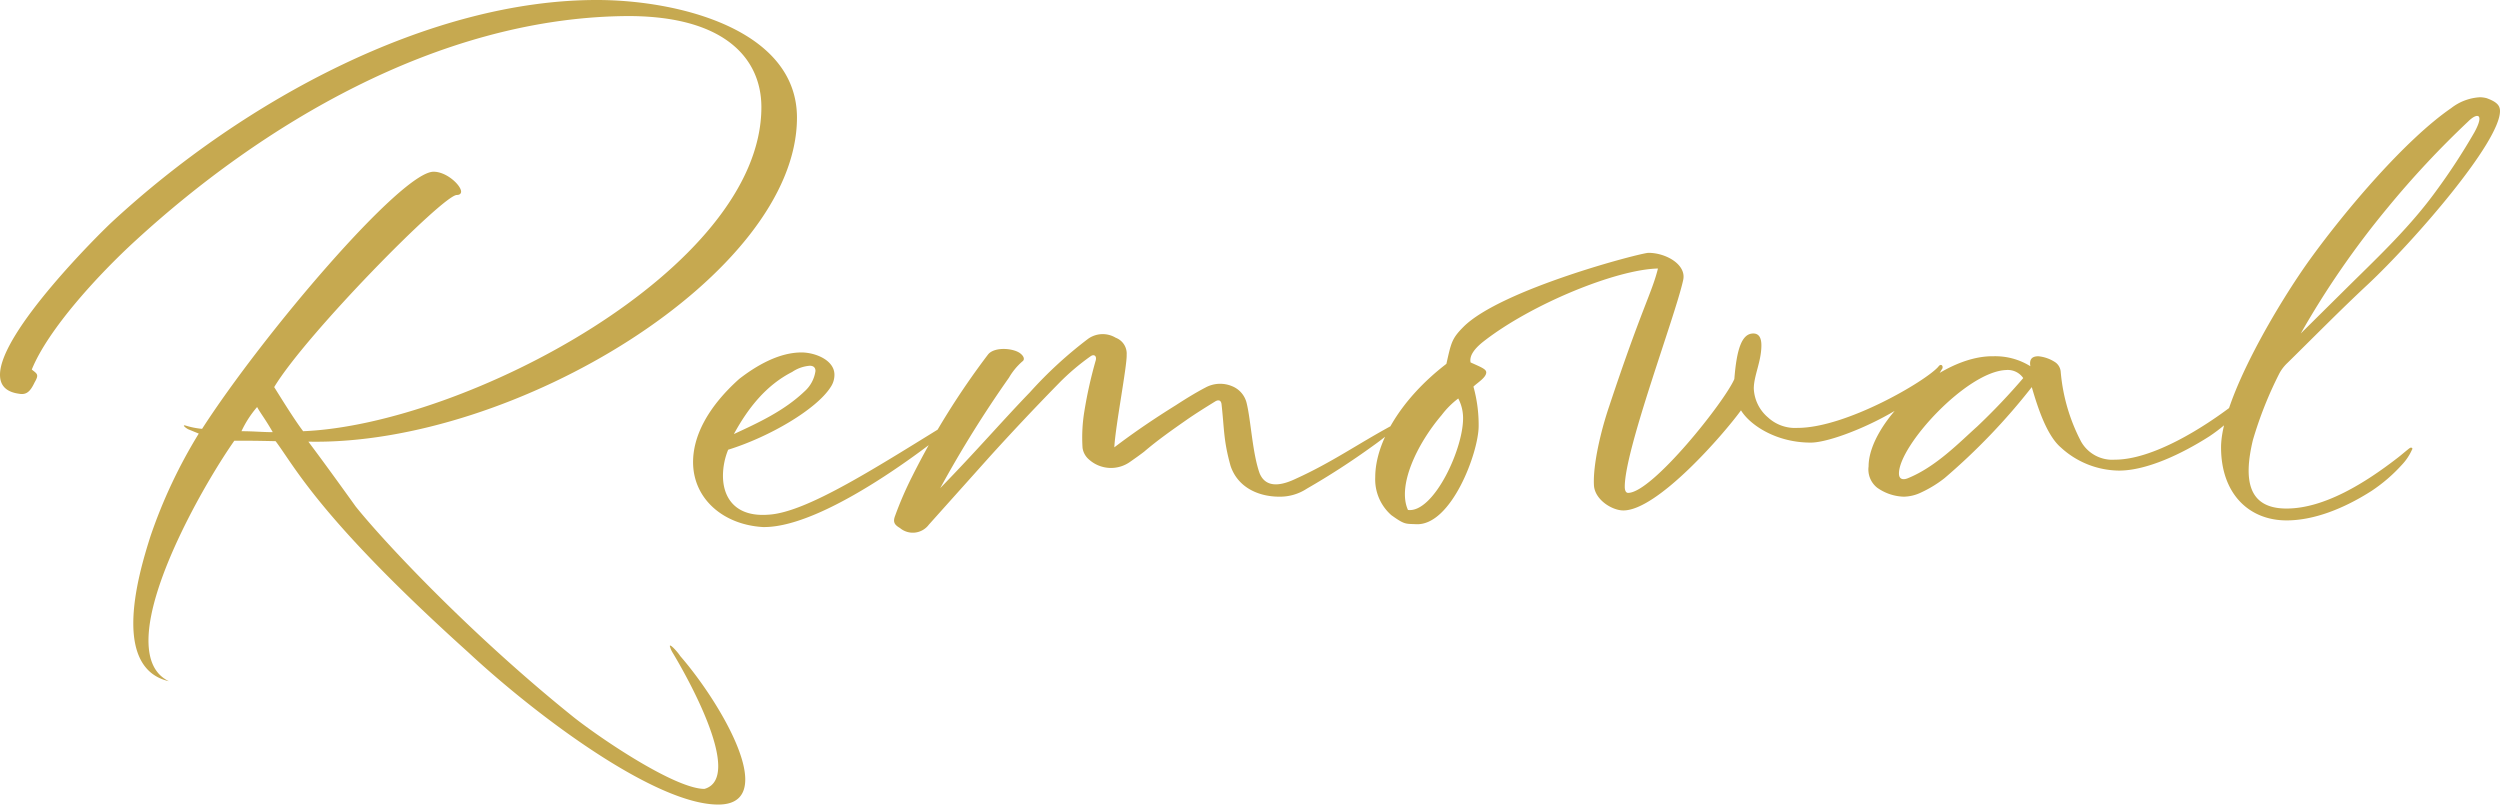 <svg xmlns="http://www.w3.org/2000/svg" width="368.9" height="118.72" viewBox="0 0 368.9 118.72">
  <path id="removal-facial_title_en01" d="M108.99,41.09c2.87,0,3.99-1.47,3.99-3.71,0-4.83-5.39-13.37-9.59-18.2-.35-.56-1.54-1.89-1.54-1.47a3.642,3.642,0,0,0,.42.98c1.19,1.96,6.72,11.48,6.72,16.73,0,1.68-.56,2.94-2.03,3.36-4.13,0-14.42-6.79-19.11-10.43C73.15,16.59,60.13,2.87,55.51-2.87c-4.27-5.95-5.95-8.19-7-9.59,30.38.63,72.1-24.71,72.1-47.81,0-13.02-17.5-17.36-29.54-17.36-24.5,0-51.87,14.56-71.54,32.76C17.64-43.12,3.01-28.63,3.01-22.33c0,1.47.77,2.52,2.8,2.8,1.12.21,1.68-.35,2.31-1.68.7-1.19.35-1.26-.42-1.89,2.38-5.88,9.73-13.93,15.4-19.11C41.51-59.08,67.34-74.76,94.78-75.25c14.91-.28,20.58,6.09,20.58,13.44,0,23.87-43.75,46.83-67.62,47.81-1.05-1.4-2.31-3.36-4.27-6.51,4.62-7.7,24.92-28.35,26.95-28.35.42,0,.63-.21.63-.49,0-.91-2.1-2.94-4.06-2.94-4.76,0-25.13,23.94-34.16,37.94a11.617,11.617,0,0,1-2.45-.49c-.56-.14,0,.35.42.56l1.54.63A75.16,75.16,0,0,0,25.2,1.54c-.84,2.66-2.52,8.05-2.52,12.81,0,4.06,1.26,7.63,5.25,8.54-2.17-1.05-3.01-3.22-3.01-6.02,0-8.82,8.68-23.8,12.67-29.47,1.96,0,3.01,0,6.09.07,2.8,3.71,6.51,11.41,28.42,31.15C82.18,28,99.68,41.09,108.99,41.09ZM43.26-13.86c-1.47,0-2.87-.14-4.62-.14a15.454,15.454,0,0,1,2.31-3.57C41.44-16.66,42.14-15.82,43.26-13.86Zm72.31,14c9.87.21,28.21-14.84,29.54-16.17.56-.56-.49-.21-1.05.14-11.41,7-21.98,13.93-27.72,14.21-4.83.35-6.65-2.52-6.65-5.74a10.211,10.211,0,0,1,.77-3.85c6.09-1.89,13.02-5.95,15.12-9.24a3.228,3.228,0,0,0,.56-1.82c0-2.1-2.66-3.22-4.69-3.29-3.43-.07-6.86,1.96-9.38,3.92-4.83,4.34-6.79,8.61-6.79,12.25C105.28-4.06,109.69-.21,115.57.14ZM111.3-13.58c2.1-3.85,4.76-7.21,8.61-9.17a5.373,5.373,0,0,1,2.59-.91c.56,0,.84.28.84.77a4.95,4.95,0,0,1-1.61,3.01C118.72-17.01,114.94-15.26,111.3-13.58ZM135.8.28a2.953,2.953,0,0,0,4.27-.49l8.96-10.01q5.04-5.565,10.29-10.92a34.293,34.293,0,0,1,4.62-3.92c.49-.35.91-.07.77.56a64.693,64.693,0,0,0-1.68,7.49,23.831,23.831,0,0,0-.28,5.46,2.758,2.758,0,0,0,.98,1.75,4.854,4.854,0,0,0,6.09.28c.7-.49,1.4-.98,2.03-1.47,1.96-1.68,4.06-3.15,6.16-4.62,1.4-.98,2.87-1.89,4.34-2.8.49-.28.84-.14.91.42.42,3.78.28,5.32,1.33,9.1,1.05,3.15,4.06,4.55,7.21,4.55a7.213,7.213,0,0,0,4.06-1.19,109.868,109.868,0,0,0,9.73-6.3,35.571,35.571,0,0,0,3.57-2.87c.14-.14.49-.35.28-.56-.14-.21-.42,0-.63.07l-.42.35c-5.04,2.73-8.89,5.46-14.14,7.84-1.47.7-4.34,1.82-5.39-.84-1.05-3.01-1.26-7.7-1.89-10.29a3.577,3.577,0,0,0-2.17-2.52,4.533,4.533,0,0,0-3.92.21c-1.47.77-2.94,1.68-4.34,2.59-3.15,1.96-6.16,3.99-9.1,6.23.14-3.01,1.89-12.04,1.82-13.65a2.5,2.5,0,0,0-1.61-2.52,3.716,3.716,0,0,0-4.06.14,61.394,61.394,0,0,0-8.61,7.91c-3.99,4.13-7.91,8.68-13.23,14.14A167.922,167.922,0,0,1,151.9-21.91a9.44,9.44,0,0,1,1.96-2.38c.42-.28.21-.77-.21-1.12-.91-.84-3.85-1.12-4.83.07a114.653,114.653,0,0,0-11.2,17.99,52.55,52.55,0,0,0-2.52,5.81C134.75-.63,134.96-.21,135.8.28Zm76.16-.56c5.18.28,9.24-10.57,9.24-14.49a21.068,21.068,0,0,0-.77-5.81c.56-.56,1.89-1.33,1.89-2.1,0-.49-.77-.77-2.31-1.47-.21-.98.56-2.03,1.89-3.08,7.07-5.53,19.6-10.64,25.76-10.78-.91,3.64-2.38,5.81-7.21,20.37-1.26,3.71-2.38,8.61-2.24,11.55.07,2.17,2.66,3.78,4.34,3.78,5.04,0,14.77-11.2,17.36-14.77,1.33,2.17,5.18,4.76,10.29,4.76,3.99,0,16.52-5.53,19.32-10.78a.452.452,0,0,0,.14-.35c0-.35-.35-.49-.63-.07-1.82,2.1-13.58,9.03-20.79,9.03a5.883,5.883,0,0,1-4.34-1.54,5.914,5.914,0,0,1-2.1-4.27c0-1.89,1.12-3.99,1.12-6.37,0-.98-.28-1.75-1.19-1.75-1.68,0-2.45,2.24-2.8,6.72-1.4,3.29-12.11,16.8-15.68,16.8-.28,0-.49-.28-.49-.91,0-5.53,7.42-25.06,8.61-30.45.56-2.31-2.52-4.06-5.11-4.06-1.12,0-21.77,5.39-27.3,10.92-1.75,1.75-1.82,2.38-2.52,5.46-6.65,5.11-10.5,11.55-10.5,16.73a7.025,7.025,0,0,0,2.38,5.6C210.28-.21,210.35-.35,211.96-.28Zm-1.19-2.1c-1.61-3.57,1.33-9.73,4.97-14a12.494,12.494,0,0,1,2.45-2.45,6.155,6.155,0,0,1,.7,2.52C219.17-11.83,214.62-1.89,210.77-2.38Zm73.15-1.96a6.109,6.109,0,0,0,2.59-.63,17.344,17.344,0,0,0,3.43-2.1,92.973,92.973,0,0,0,12.88-13.44c.91,3.15,2.24,7.14,4.27,8.89a12.856,12.856,0,0,0,8.61,3.43c4.06,0,9.24-2.45,13.3-5.04a23.657,23.657,0,0,0,4.48-3.85,7.9,7.9,0,0,0,1.47-2.17c0-.07.21-.21,0-.35-.14-.07-.21,0-.35.07-.63.49-1.26,1.05-1.82,1.47-4.62,3.57-12.11,8.26-17.71,8.26a5.293,5.293,0,0,1-4.97-2.66,27.127,27.127,0,0,1-3.01-10.29,1.9,1.9,0,0,0-.77-1.4,5.489,5.489,0,0,0-2.52-.91c-.77,0-1.4.28-1.19,1.47a9.789,9.789,0,0,0-5.46-1.47c-8.05-.14-18.41,9.8-18.41,16.24A3.432,3.432,0,0,0,280-5.67,7.127,7.127,0,0,0,283.92-4.34Zm.63-2.73c-.49.21-1.33.35-1.33-.7,0-4.13,10.01-15.05,15.82-15.26a2.773,2.773,0,0,1,2.52,1.19,94.5,94.5,0,0,1-6.79,7.14C292.11-12.32,288.68-8.75,284.55-7.07ZM340.41-.84c4.06,0,8.47-1.75,12.53-4.34a23.657,23.657,0,0,0,4.48-3.85,7.9,7.9,0,0,0,1.47-2.17c0-.07.21-.21,0-.35-.14-.07-.21,0-.35.07-.63.49-1.26,1.05-1.82,1.47-4.62,3.57-10.71,7.42-16.31,7.42-5.67,0-6.37-4.2-4.97-10.08a56.827,56.827,0,0,1,3.92-9.87,6.076,6.076,0,0,1,1.19-1.54c3.92-3.85,7.84-7.84,11.9-11.62,6.72-6.3,19.46-20.93,19.46-25.55,0-.91-.63-1.4-1.96-1.89a4.132,4.132,0,0,0-.98-.14,7.577,7.577,0,0,0-4.27,1.61c-6.72,4.62-15.47,14.91-20.79,22.26-4.41,6.09-13.16,20.58-13.16,27.79C330.75-4.76,334.88-.84,340.41-.84Zm2.1-27.58a128.639,128.639,0,0,1,12.81-18.55,136.97,136.97,0,0,1,11.9-12.74c1.33-1.33,2.45-1.19.91,1.61a92.525,92.525,0,0,1-5.67,8.68c-3.71,5.11-8.19,9.38-12.67,13.79Z" transform="translate(-3.01 77.63)" fill="#c6a950"/>
</svg>
